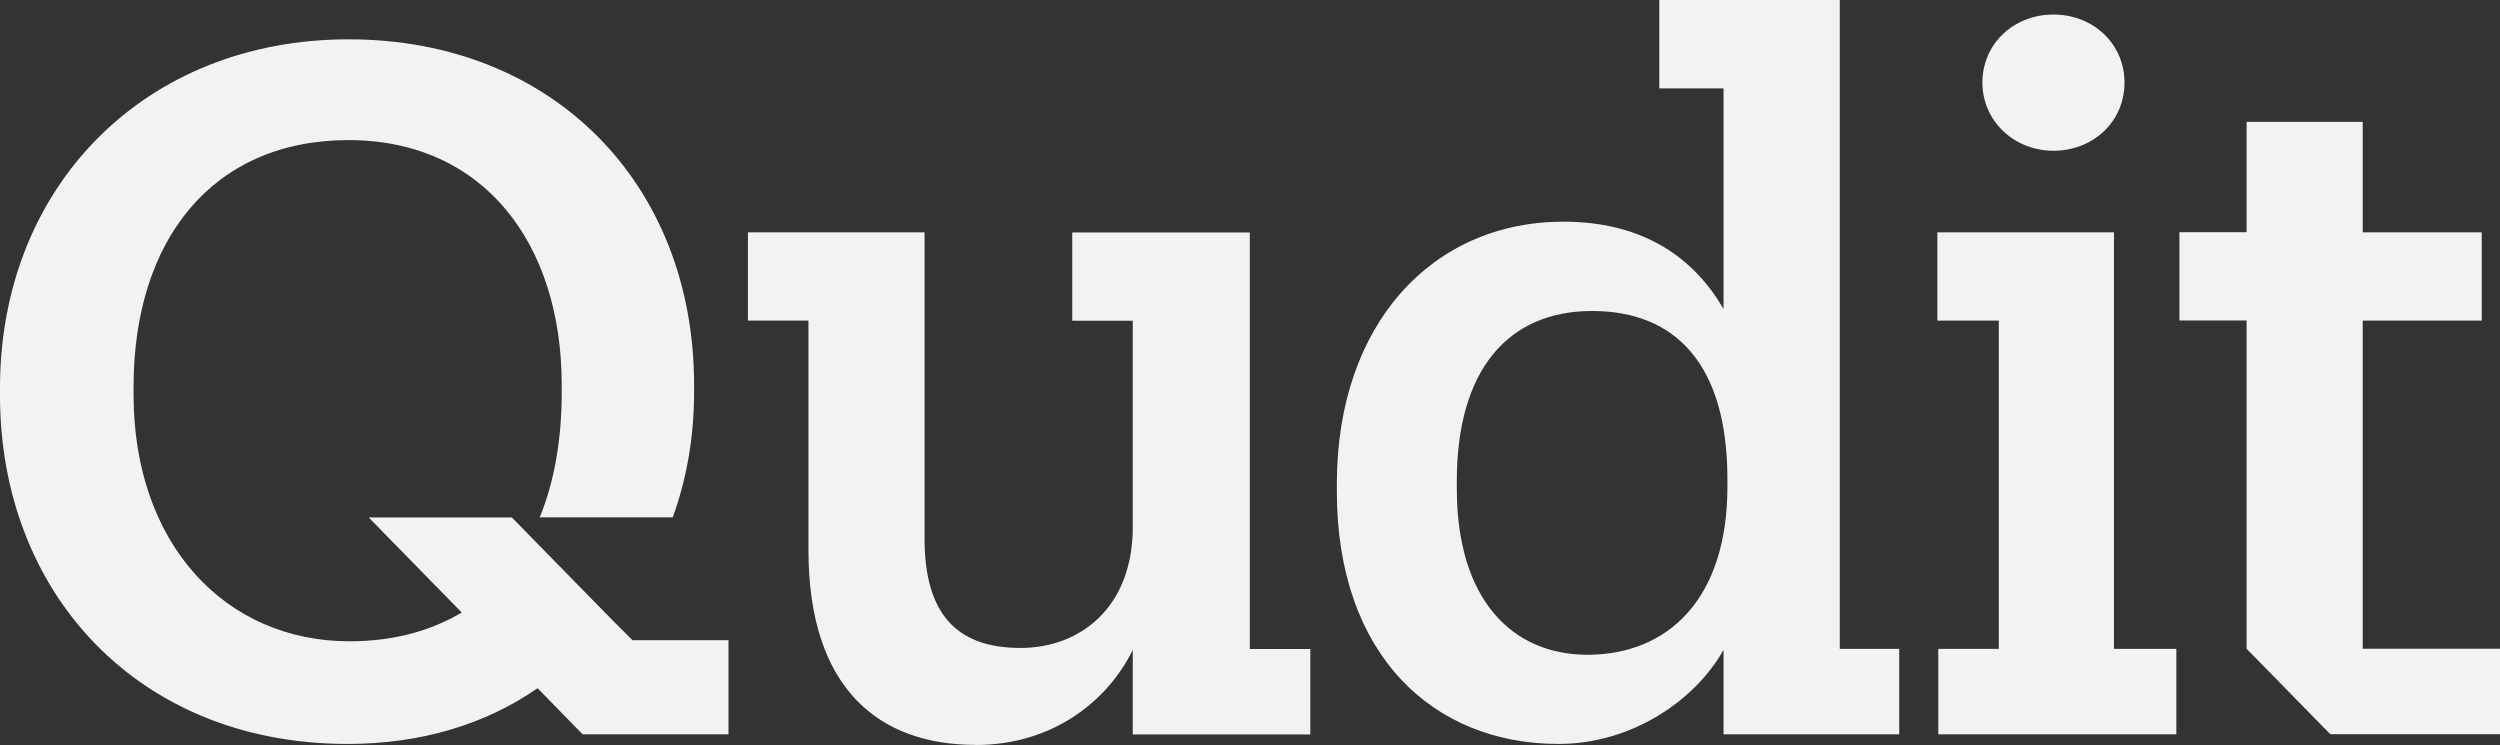 <?xml version="1.0" encoding="UTF-8"?>
<svg id="Layer_2" data-name="Layer 2" xmlns="http://www.w3.org/2000/svg" viewBox="0 0 187.55 55.89">
  <rect x="0" y="0" width="187.55" height="55.89" fill="#333333" stroke="none"/>
  <defs>
    <style>
      .cls-1 {
        fill: #f2f2f2;
      }
    </style>
  </defs>
  <g id="Layer_1-2" data-name="Layer 1">
    <g id="Layer_1-2" data-name="Layer 1-2">
      <path class="cls-1" d="M73.18,55.88c-7.2,0-12.53-4.18-12.53-14.62v-17.21h-4.54v-6.62h13.25v22.97c0,5.62,2.38,8.21,7.2,8.21,4.46,0,8.42-3.02,8.42-9.07v-15.48h-4.54v-6.62h13.32v31.25h4.54v6.41h-13.32v-6.34c-1.8,3.67-5.83,7.13-11.81,7.13h.01ZM116.92,55.81c-9.43,0-16.63-6.7-16.63-18.94v-.58c0-12.02,7.2-19.66,16.99-19.66,6.12,0,9.86,2.81,12.02,6.55V6.63h-4.82V0h13.54v48.68h4.46v6.41h-13.18v-6.34c-2.09,3.75-6.84,7.06-12.38,7.06h0ZM129.59,36.51v-.58c0-8.5-3.82-12.6-10.15-12.6s-10.15,4.46-10.15,12.75v.58c0,8.35,4.18,12.46,9.79,12.46,6.05,0,10.51-4.18,10.51-12.6h0ZM145.41,55.09v-6.41h4.54v-24.63h-4.61v-6.62h13.25v31.25h4.68v6.41h-17.86,0ZM148.72,6.2c0-2.95,2.38-5.11,5.33-5.11s5.33,2.16,5.33,5.11-2.38,5.11-5.33,5.11-5.33-2.23-5.33-5.11ZM47.45,48.03l-1.51-1.51-7.54-7.7h-10.74l6.98,7.13c-2.3,1.37-5.11,2.16-8.42,2.16-9.29,0-16.2-7.27-16.2-18.51v-.58c0-11.09,5.98-18.51,16.13-18.51s15.99,7.78,15.99,18.36v.58c0,3.57-.57,6.73-1.65,9.36h9.98c1.04-2.87,1.6-6.02,1.6-9.36v-.58c0-15.05-10.58-25.92-25.92-25.92S0,14.04,0,29.09v.58c0,14.83,10.37,26.14,26.07,26.14,5.47,0,10.3-1.44,14.26-4.18l3.38,3.46h10.94v-7.06s-7.2,0-7.2,0ZM177.25,48.68v-24.63h8.93v-6.62h-8.93v-8.29h-8.71v8.28h-5.04v6.62h5.04v24.63l6.28,6.41h12.73v-6.41h-10.3Z"/>
    </g>
  </g>
</svg>